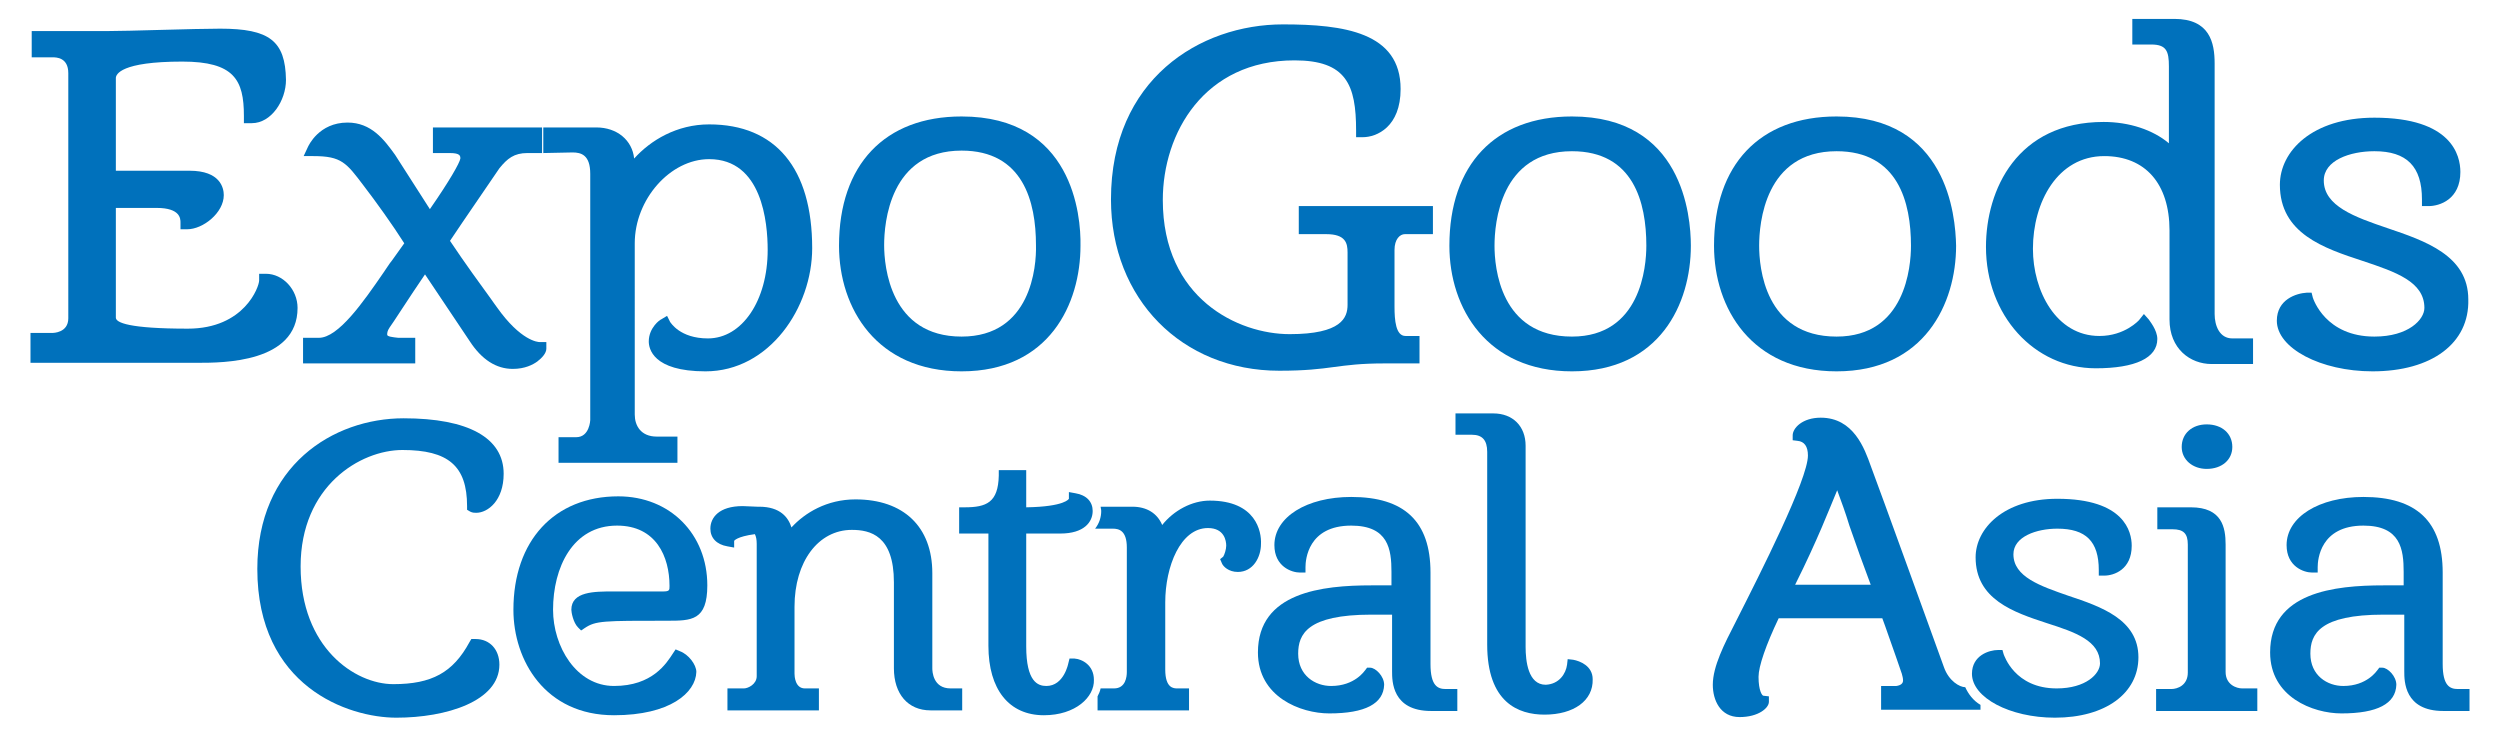 <?xml version="1.0" encoding="utf-8"?>
<!-- Generator: Adobe Illustrator 28.1.0, SVG Export Plug-In . SVG Version: 6.00 Build 0)  -->
<svg version="1.0" id="Layer_1" xmlns="http://www.w3.org/2000/svg" xmlns:xlink="http://www.w3.org/1999/xlink" x="0px" y="0px"
	 viewBox="0 0 410 120" style="enable-background:new 0 0 410 120;" xml:space="preserve">
<style type="text/css">
	.st0{fill:#0071BC;}
</style>
<g>
	<path class="st0" d="M32.5,59.5H5v-4.9h3.6c0.1,0,2.6,0,2.6-2.4V12c0-2.6-2-2.6-2.6-2.6H5.2V5.1h12.1c1.9,0,5.6-0.1,9.2-0.2
		c3.7-0.1,7.5-0.2,9.6-0.2c8.1,0,10.7,2,10.8,8.4v0c0,3.4-2.4,7.1-5.6,7.1H40V19c0-5.9-1.6-8.9-10.1-8.9c-10.1,0-10.9,2.1-10.9,2.7
		V28h12.1c5,0,5.6,2.8,5.6,4c0,2.9-3.4,5.6-6,5.6h-1.1v-1.1c0-0.6,0-2.4-3.9-2.4H19v18c0,0.8,2.1,1.8,11.8,1.8
		c9.3,0,11.7-6.9,11.7-7.9l0-1.1l1.1,0c2.8,0,5.2,2.6,5.2,5.6C48.8,59.5,36.5,59.5,32.5,59.5z"/>
	<path class="st0" d="M84.1,60.5c-2.7,0-5.1-1.5-7.1-4.6L69.7,45c-2.6,3.8-5.4,8.2-5.8,8.7c-0.4,0.6-0.4,0.9-0.4,1.2
		c0,0.3,0.9,0.4,1.8,0.5l2.8,0v4.2H49.7v-4.2h2.6c3.2,0,7.3-5.9,10.6-10.7c0.5-0.7,0.9-1.4,1.4-2l2-2.8c-1.9-3-4.7-6.9-6.7-9.5
		c-2.8-3.7-3.6-4.8-8.2-4.8h-1.6l0.7-1.5c0.1-0.2,1.8-4,6.5-4c3.9,0,6,2.8,7.8,5.3l5.7,8.9c3.2-4.6,4.9-7.6,5-8.3
		c0-0.4,0-0.9-1.7-0.9H71v-4.2h17.9v4.2h-2.4c-2.2,0-3.3,0.9-4.6,2.5c-2.5,3.7-5.5,8-8.1,11.9c2.4,3.6,5.1,7.3,6.7,9.5
		c0.4,0.6,0.8,1.1,1,1.4c3.9,5.5,6.7,5.7,7,5.7h1.1l0,1.1c0,0.7-0.7,1.5-1.5,2.1C87.4,59.8,86.1,60.5,84.1,60.5z"/>
	<path class="st0" d="M111,75.9H91.6v-4.2h2.9c2.2,0,2.3-2.8,2.3-2.8V28.5c0-3.1-1.5-3.5-2.9-3.5l-4.8,0.1v-4.2h8.7
		c3.4,0,5.9,2.1,6.2,5.1c2.7-3,7-5.6,12.3-5.6c10.9,0,16.9,7.2,16.9,20.3c0,9.7-7,20.2-17.5,20.2c-8.7,0-9.3-3.8-9.3-4.9
		c0-2.3,1.9-3.6,2-3.6l1-0.6l0.5,1c0.1,0.1,1.6,2.7,6.2,2.7c5.6,0,9.8-6.2,9.8-14.5c0-4.5-0.9-14.9-9.6-14.9
		c-6.4,0-12.2,6.6-12.2,13.8V68c0,1.8,1,3.6,3.6,3.6h3.4V75.9z"/>
	<path class="st0" d="M157.7,19.1c-12.6,0-20.1,7.9-20.1,21.2c0,10.3,6.2,20.6,20.1,20.6c14.4,0,19.5-11.1,19.5-20.6
		C177.3,35.3,175.9,19.1,157.7,19.1z M157.7,55.2C146,55.2,145,43.7,145,40.2c0-3.6,0.9-15.5,12.7-15.5c10.1,0,12.2,8.4,12.2,15.5
		C170,43.7,169.1,55.2,157.7,55.2z"/>
	<path class="st0" d="M209.8,60.8c-16,0-27.6-11.8-27.6-28.1C182.2,13,196.8,4,210.4,4c10,0,19.3,1.3,19.3,10.6
		c0,6.2-3.9,7.9-6.2,7.9h-1.1v-1.1c0-7.5-1.6-11.5-10.1-11.5c-14.8,0-21.6,11.9-21.6,22.9c0,16.2,12.4,22,20.8,22
		c8.5,0,9.5-2.7,9.5-4.8v-8.6c0-1.5-0.3-3-3.5-3h-4.5v-4.6H235v4.6h-4.6c-0.8,0-1.7,0.8-1.7,2.6v9.3c0,2.2,0.2,4.8,1.8,4.8h2.3v4.5
		h-5.7c-4,0-6.1,0.3-8.4,0.6C216.5,60.5,214.1,60.8,209.8,60.8z"/>
	<path class="st0" d="M257.8,19.1c-12.6,0-20.1,7.9-20.1,21.2c0,10.3,6.2,20.6,20.1,20.6c14.4,0,19.5-11.1,19.5-20.6
		C277.3,35.3,275.9,19.1,257.8,19.1z M257.8,55.2c-11.8,0-12.7-11.4-12.7-14.9c0-3.6,0.9-15.5,12.7-15.5c10.1,0,12.2,8.4,12.2,15.5
		C270,43.7,269.1,55.2,257.8,55.2z"/>
	<path class="st0" d="M301.2,19.1c-12.6,0-20.1,7.9-20.1,21.2c0,10.3,6.2,20.6,20.1,20.6c14.4,0,19.6-11.1,19.6-20.6
		C320.7,35.3,319.3,19.1,301.2,19.1z M301.2,55.2c-11.8,0-12.7-11.4-12.7-14.9c0-3.6,0.9-15.5,12.7-15.5c10.1,0,12.2,8.4,12.2,15.5
		C313.4,43.7,312.5,55.2,301.2,55.2z"/>
	<path class="st0" d="M343.7,60.4c-10.1,0-18-8.7-18-19.9c0-9.4,5.1-20.5,19.3-20.5c4.2,0,8.1,1.3,10.7,3.5V10.9
		c0-2.5-0.4-3.6-2.9-3.6h-3.1V3.1h6.9c5.8,0,6.6,3.9,6.6,7.3v41.1c0,1.9,0.8,4,2.9,4h3.4v4.2h-6.8c-3.5,0-6.9-2.5-6.9-7.3V37.8
		c0-7.7-4-12.2-10.7-12.2c-7.7,0-11.7,7.6-11.7,15.2c0,6.9,3.8,14.3,10.9,14.3c4.2,0,6.5-2.6,6.5-2.6l0.8-1l0.8,0.9
		c0.1,0.2,1.4,1.7,1.4,3.2C353.8,58.7,350.2,60.4,343.7,60.4z"/>
	<path class="st0" d="M389.1,60.9c-8.5,0-15.7-3.8-15.7-8.3c0-3.5,3.2-4.5,4.9-4.6l0.8,0l0.2,0.8c0.1,0.3,2.1,6.4,10.1,6.4
		c5.6,0,8.2-2.8,8.2-4.7c0-4.3-4.7-5.9-10.1-7.7c-6.4-2.1-13.6-4.5-13.6-12.5c0-5.5,5.3-11,15.5-11c12.7,0,14.1,6.2,14.1,8.9
		c0,4.5-3.4,5.6-5.2,5.6h-1.1v-1.1c0-5.4-2.5-7.9-7.8-7.9c-4,0-8.3,1.5-8.3,4.8c0,4.2,5.1,6,10.4,7.8c6.2,2.1,13.3,4.5,13.3,11.7
		C405,56.3,398.8,60.9,389.1,60.9z"/>
	<path class="st0" d="M203.2,91.7L203.2,91.7L203.2,91.7z"/>
	<path class="st0" d="M361.9,76.9c-2.3,0-4.1-1.5-4.1-3.6c0-2.2,1.7-3.7,4.1-3.7c2.5,0,4.2,1.5,4.2,3.7
		C366.1,75.4,364.4,76.9,361.9,76.9z"/>
	<path class="st0" d="M65,117.7c-7.9,0-22.8-5.1-22.8-24.4c0-16.9,12.4-24.7,24-24.7c10.6,0,16.4,3.2,16.4,9.1
		c0,4.4-2.6,6.4-4.5,6.4c-0.3,0-0.6,0-1-0.2l-0.5-0.3v-0.6c0-6.6-3.1-9.2-10.6-9.2c-6.9,0-16.7,5.9-16.7,19.1
		c0,13.3,8.9,19.3,15.2,19.3c6.3,0,9.8-1.9,12.5-6.9l0.3-0.5H78c2.3,0,3.9,1.7,3.9,4.2C81.9,115,73.2,117.7,65,117.7z"/>
	<path class="st0" d="M100.7,117.3c-11.3,0-16.5-9-16.5-17.3c0-11.3,6.7-18.6,17.2-18.6c8.5,0,14.6,6.2,14.6,14.6
		c0,5.8-2.6,5.8-6.6,5.8c-10.5,0-11.7,0-13.5,1.2l-0.6,0.4l-0.5-0.5c-0.8-0.8-1.1-2.5-1.1-2.9c0-3,3.8-3,6.8-3h8.2
		c1.1,0,1.1-0.2,1.1-0.9c0-4.8-2.2-9.9-8.6-9.9c-7.3,0-10.5,6.9-10.5,13.8c0,6,3.8,12.5,10,12.5c6.3,0,8.6-3.7,9.7-5.4l0.4-0.6
		l0.7,0.3c1.4,0.5,2.7,2.2,2.7,3.4C114.1,113.6,109.9,117.3,100.7,117.3z"/>
	<path class="st0" d="M171.2,117.3c-5.7,0-9.1-4.2-9.1-11.4V87.5h-4.8v-4.3h0.9c3.6,0,5.5-0.8,5.6-5.2l0-0.9h4.5v6.1
		c6.4-0.1,7-1.4,7-1.4v-1.1l1.1,0.2c1.8,0.3,2.8,1.4,2.8,2.9c0,1.8-1.4,3.7-5.3,3.7h-5.6v18.5c0,5.8,1.9,6.5,3.3,6.5
		c2.9,0,3.6-3.7,3.6-3.7l0.2-0.8l0.8,0c1.3,0.1,3.2,1.1,3.2,3.5C179.5,114.3,176.4,117.3,171.2,117.3z"/>
	<path class="st0" d="M155.9,112.9c-2.9,0-3-2.8-3-3.3V94c0-7.6-4.7-12.1-12.6-12.1c-4.7,0-8.3,2.2-10.5,4.6
		c-0.5-1.6-1.8-3.4-5.3-3.4h-0.3l-2.4-0.1c-3.9,0-5.3,1.9-5.3,3.7c0,1.5,1,2.6,2.8,2.9l1.1,0.2v-1.1c0,0,0.4-0.7,3.4-1.1
		c0.2,0.4,0.3,0.9,0.3,1.6v21.7c0,1.3-1.4,2-2.1,2h-2.7v3.6h15v-3.6h-2.3c-1.6,0-1.7-2-1.7-2.4v-11c0-7.4,3.9-12.6,9.4-12.6
		c3,0,6.9,0.9,6.9,8.6v14.1c0,4.2,2.3,6.9,6,6.9h5.2v-3.6H155.9z"/>
	<path class="st0" d="M218,117c-4.7,0-11.7-2.7-11.7-10c0-9.9,10.6-11,18.6-11h3.3v-2.2c0-3.7-0.5-7.6-6.6-7.6
		c-7.1,0-7.5,5.6-7.5,6.8v0.9l-0.9,0c-1.4,0-4.2-1-4.2-4.5c0-4.6,5.3-7.9,12.6-7.9c8.7,0,13,4,13,12.4v15c0,3.6,1.2,4.1,2.5,4.1h1.9
		v3.6h-4.3c-6.4,0-6.4-4.9-6.4-6.5v-9.3h-3.4c-10.5,0-12,3.2-12,6.4c0,3.6,2.8,5.3,5.4,5.3c3.9,0,5.5-2.5,5.6-2.6l0.3-0.4h0.5
		c0.9,0,2.3,1.4,2.3,2.8C226.9,115.4,223.9,117,218,117z"/>
	<path class="st0" d="M253.3,117.2c-4.3,0-9.4-2-9.4-11.5V74.1c0-1.9-0.8-2.8-2.5-2.8h-2.7v-3.5h6.2c3.2,0,5.3,2.1,5.3,5.3v33
		c0,2.3,0.4,6.2,3.3,6.2c2.2-0.1,3.3-1.8,3.5-3.3l0.1-0.9l0.9,0.1c1.1,0.2,3.2,1,3.2,3.2C261.3,114.9,258.1,117.2,253.3,117.2z"/>
	<path class="st0" d="M337,117.7c-7.4,0-13.6-3.3-13.6-7.2c0-3,2.8-3.9,4.3-3.9l0.7,0l0.2,0.7c0.1,0.2,1.8,5.6,8.7,5.6
		c4.8,0,7.1-2.4,7.1-4.1c0-3.7-4-5.1-8.7-6.6c-5.5-1.8-11.7-3.9-11.7-10.8c0-4.7,4.6-9.6,13.4-9.6c11,0,12.2,5.4,12.2,7.7
		c0,3.9-2.9,4.9-4.5,4.9h-0.9v-0.9c0-4.7-2.1-6.8-6.8-6.8c-3.4,0-7.2,1.3-7.2,4.2c0,3.7,4.4,5.2,9,6.8c5.4,1.8,11.5,3.9,11.5,10.1
		C350.7,113.7,345.3,117.7,337,117.7z"/>
	<path class="st0" d="M322.3,112.7L322.3,112.7c-0.9,0-2.7-1-3.5-3.3c-0.1-0.3-11-30.4-12-33c-1-2.8-2.8-7.9-8.2-7.9
		c-3,0-4.6,1.7-4.6,2.9v0.8l0.8,0.1c1.1,0.1,1.7,0.9,1.7,2.4c0,3.9-7.7,19.1-11.8,27.2l-0.1,0.2c-1.8,3.5-3.7,7.2-3.7,10.2
		c0,2.5,1.2,5.3,4.4,5.3c3.1,0,4.8-1.5,4.8-2.5v-0.9l-0.9-0.1c-0.2,0-0.8-0.8-0.8-3.1c0-1.7,1.2-5.2,3.3-9.6h17
		c0.5,1.3,1.4,4,2.2,6.2l1,2.9c0.1,0.4,0.2,0.7,0.2,1.1c0,0.5-0.4,0.8-1.1,0.9h-2.5v3.9h16.3v-0.8
		C323.6,114.9,322.8,113.8,322.3,112.7z M294.4,95.9c3.7-7.4,5.6-12.4,6.9-15.5c0.7,1.9,1.4,3.8,2,5.8c1.1,3.2,2.3,6.5,3.5,9.7
		H294.4z"/>
	<path class="st0" d="M370.3,116.6h-16.7V113h2.5c1,0,2.7-0.6,2.7-2.7V89.3c0-1.8-0.7-2.5-2.5-2.5h-2.5v-3.6h5.5
		c5.1,0,5.7,3.3,5.7,6.1v20.9c0,2.1,1.8,2.7,2.7,2.7h2.5V116.6z"/>
	<path class="st0" d="M384,117c-4.7,0-11.7-2.7-11.7-10c0-9.9,10.6-11,18.6-11h3.3v-2.2c0-3.7-0.5-7.6-6.6-7.6
		c-7.1,0-7.5,5.6-7.5,6.8v0.9l-0.9,0c-1.4,0-4.2-1-4.2-4.5c0-4.6,5.3-7.9,12.6-7.9c8.7,0,13,4,13,12.4v15c0,3.6,1.2,4.1,2.5,4.1h1.9
		v3.6h-4.3c-6.4,0-6.4-4.9-6.4-6.5v-9.3h-3.4c-10.5,0-12,3.2-12,6.4c0,3.6,2.8,5.3,5.4,5.3c3.9,0,5.5-2.5,5.6-2.6l0.3-0.4l0.5,0
		c0.9,0,2.3,1.4,2.3,2.8C392.9,115.4,389.9,117,384,117z"/>
	<path class="st0" d="M198.4,82.1c-2.9,0-5.9,1.6-7.8,4c-0.8-1.9-2.5-3-4.9-3h-5.2c0,0.2,0.1,0.4,0.1,0.7c0,1-0.3,2-1,2.9h2.9
		c1,0,2.3,0.3,2.3,3.1v20.4c0,0.8-0.2,2.7-2.1,2.7h-2.2c-0.1,0.5-0.3,0.9-0.5,1.3v2.3h15v-3.6h-1.9c-0.6,0-2,0-2-3.1v-11
		c0-5.9,2.5-12.2,7-12.2c2.7,0,3,2.1,3,2.9c0,0.6-0.3,1.5-0.5,1.8l-0.5,0.4l0.3,0.7c0.2,0.5,1.1,1.4,2.6,1.4c2.5,0,3.8-2.4,3.8-4.6
		C206.9,87.2,206,82.1,198.4,82.1z"/>
</g>
<path d="M203.2,92.3L203.2,92.3L203.2,92.3z"/>
</svg>
